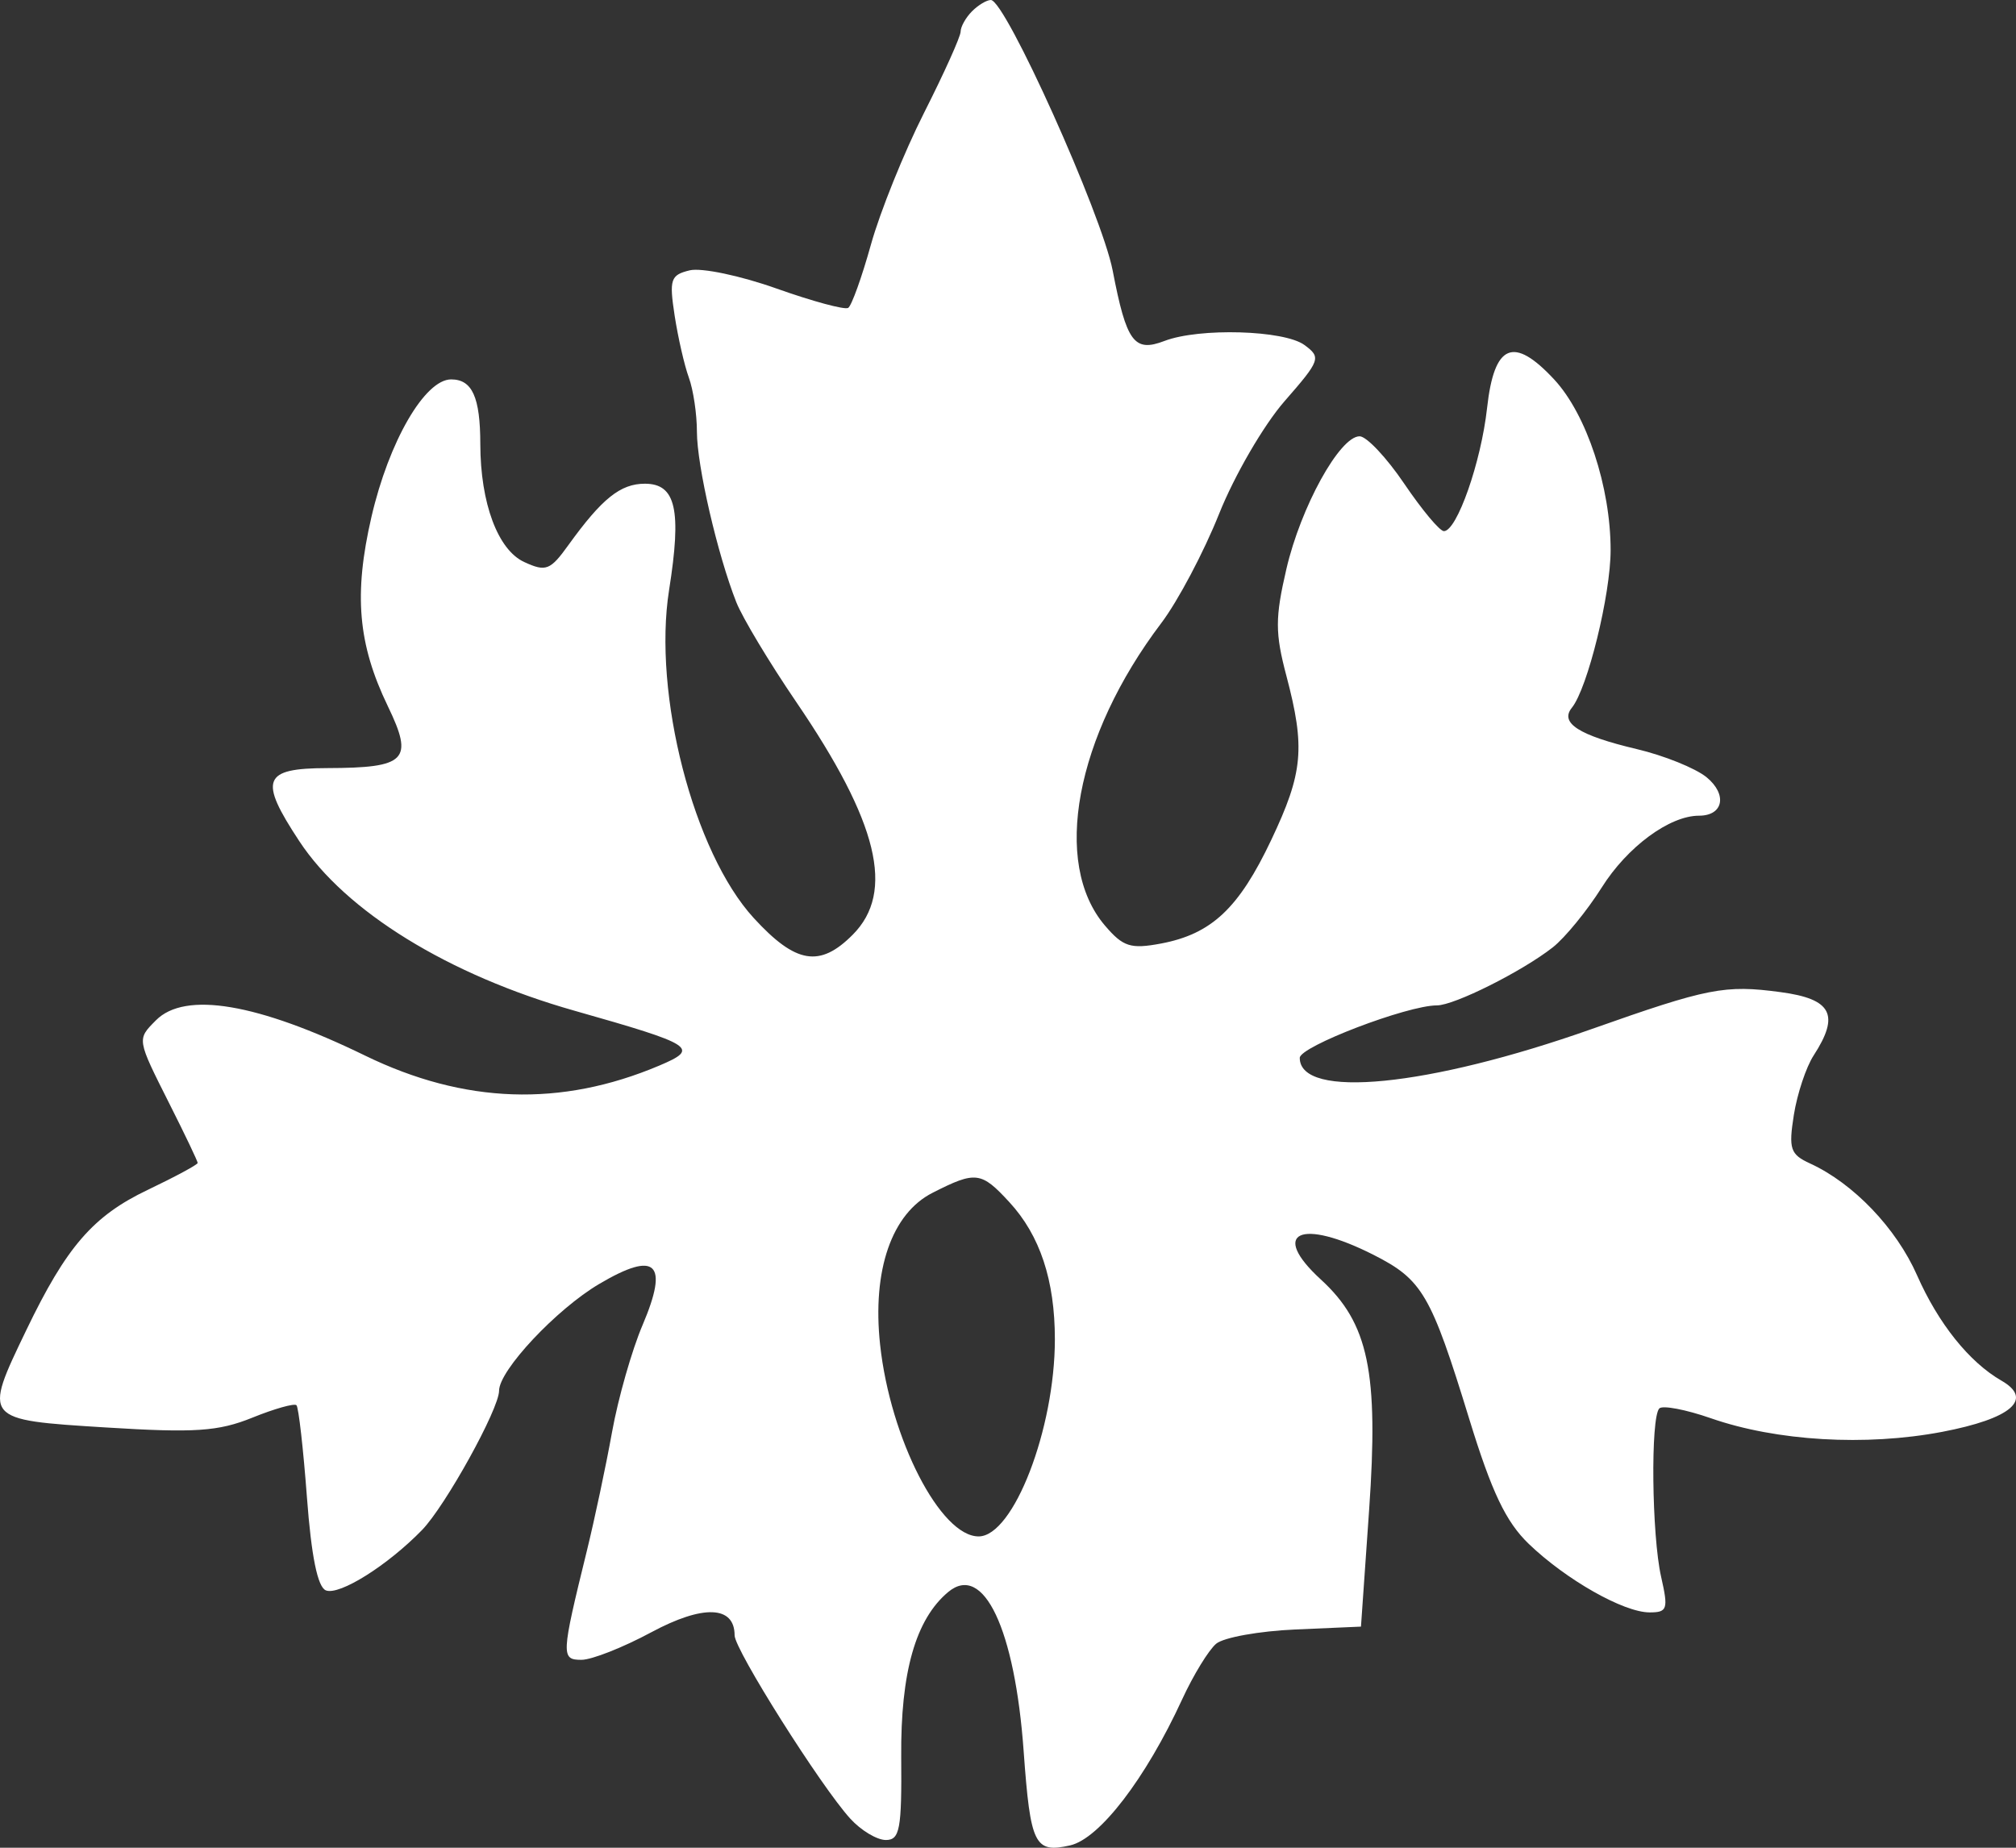 <svg width="36" height="33" viewBox="0 0 36 33" fill="none" xmlns="http://www.w3.org/2000/svg">
<rect x="0" y="0" width="36" height="33" fill="#333333" stroke="none"/>
<path fill-rule="evenodd" clip-rule="evenodd" d="M17.356 0.203C17.245 0.315 17.154 0.478 17.154 0.565C17.154 0.652 16.861 1.303 16.502 2.013C16.143 2.723 15.716 3.782 15.553 4.366C15.39 4.951 15.207 5.461 15.146 5.499C15.084 5.537 14.508 5.381 13.866 5.153C13.223 4.924 12.526 4.778 12.317 4.828C11.974 4.911 11.948 4.988 12.047 5.636C12.108 6.03 12.222 6.529 12.301 6.744C12.38 6.96 12.445 7.395 12.445 7.71C12.445 8.316 12.812 9.904 13.149 10.757C13.26 11.036 13.741 11.836 14.217 12.535C15.684 14.687 15.986 15.93 15.228 16.693C14.639 17.286 14.209 17.213 13.46 16.396C12.383 15.222 11.654 12.393 11.948 10.537C12.175 9.105 12.069 8.639 11.516 8.639C11.079 8.639 10.749 8.904 10.15 9.735C9.826 10.186 9.748 10.216 9.362 10.038C8.89 9.822 8.579 8.986 8.577 7.933C8.576 7.093 8.433 6.776 8.056 6.776C7.586 6.776 6.945 7.883 6.633 9.232C6.314 10.612 6.391 11.504 6.926 12.613C7.392 13.578 7.258 13.714 5.843 13.718C4.692 13.721 4.617 13.919 5.344 15.022C6.173 16.282 8.011 17.414 10.258 18.051C12.404 18.66 12.501 18.723 11.771 19.032C10.016 19.774 8.292 19.715 6.52 18.853C4.599 17.917 3.304 17.699 2.785 18.222C2.443 18.567 2.44 18.549 3.027 19.716C3.304 20.265 3.53 20.739 3.53 20.77C3.53 20.8 3.129 21.016 2.64 21.25C1.663 21.715 1.186 22.266 0.47 23.755C-0.303 25.362 -0.308 25.357 1.89 25.494C3.479 25.593 3.898 25.565 4.504 25.32C4.901 25.159 5.257 25.059 5.294 25.097C5.332 25.134 5.416 25.875 5.481 26.742C5.56 27.798 5.672 28.347 5.82 28.404C6.062 28.498 6.924 27.956 7.537 27.325C7.956 26.892 8.912 25.164 8.912 24.838C8.912 24.474 9.937 23.381 10.702 22.93C11.716 22.331 11.948 22.552 11.475 23.664C11.284 24.111 11.038 24.973 10.929 25.578C10.82 26.184 10.617 27.137 10.48 27.696C10.02 29.568 10.016 29.644 10.384 29.644C10.566 29.644 11.127 29.423 11.63 29.152C12.556 28.655 13.118 28.676 13.118 29.207C13.118 29.463 14.66 31.907 15.184 32.481C15.375 32.691 15.66 32.862 15.819 32.862C16.068 32.862 16.104 32.67 16.093 31.38C16.081 29.866 16.35 28.92 16.932 28.433C17.562 27.907 18.123 29.092 18.28 31.282C18.401 32.952 18.475 33.102 19.11 32.958C19.635 32.838 20.458 31.766 21.108 30.354C21.309 29.917 21.584 29.468 21.718 29.356C21.853 29.244 22.489 29.13 23.133 29.102L24.303 29.051L24.448 26.976C24.621 24.503 24.439 23.632 23.586 22.851C22.666 22.007 23.222 21.749 24.529 22.412C25.401 22.855 25.552 23.114 26.237 25.344C26.638 26.649 26.891 27.18 27.299 27.573C27.966 28.214 28.994 28.797 29.457 28.797C29.775 28.797 29.794 28.739 29.663 28.162C29.495 27.424 29.472 25.314 29.631 25.154C29.69 25.095 30.105 25.174 30.553 25.33C31.724 25.738 33.315 25.832 34.679 25.573C35.916 25.337 36.319 24.99 35.74 24.658C35.165 24.327 34.614 23.639 34.234 22.778C33.862 21.934 33.097 21.135 32.324 20.78C31.969 20.617 31.937 20.521 32.033 19.912C32.093 19.535 32.252 19.057 32.386 18.851C32.858 18.124 32.711 17.841 31.795 17.719C30.799 17.585 30.501 17.644 28.424 18.378C25.505 19.41 23.21 19.637 23.21 18.893C23.21 18.69 25.128 17.956 25.659 17.956C25.97 17.956 27.183 17.348 27.729 16.919C27.947 16.747 28.34 16.266 28.602 15.851C29.059 15.124 29.813 14.568 30.34 14.568C30.776 14.568 30.849 14.188 30.473 13.88C30.274 13.719 29.714 13.493 29.226 13.378C28.196 13.134 27.848 12.913 28.069 12.64C28.35 12.293 28.761 10.62 28.761 9.825C28.761 8.699 28.332 7.401 27.754 6.778C27.026 5.994 26.682 6.14 26.555 7.286C26.448 8.255 26.016 9.486 25.784 9.486C25.709 9.486 25.391 9.104 25.076 8.639C24.761 8.173 24.402 7.792 24.279 7.792C23.924 7.792 23.228 9.054 22.971 10.163C22.769 11.033 22.769 11.306 22.971 12.069C23.311 13.356 23.27 13.8 22.701 15.001C22.122 16.223 21.635 16.68 20.734 16.851C20.189 16.953 20.056 16.911 19.731 16.53C18.781 15.418 19.203 13.155 20.738 11.127C21.034 10.736 21.498 9.858 21.77 9.176C22.042 8.494 22.567 7.59 22.938 7.166C23.579 6.432 23.596 6.384 23.294 6.162C22.932 5.895 21.417 5.851 20.795 6.089C20.252 6.297 20.116 6.113 19.869 4.831C19.674 3.824 17.953 0 17.694 0C17.619 0 17.467 0.091 17.356 0.203ZM18.025 21.471C18.571 22.063 18.837 22.865 18.837 23.919C18.837 25.522 18.098 27.435 17.478 27.44C16.796 27.445 15.898 25.698 15.716 24.015C15.573 22.685 15.923 21.672 16.655 21.302C17.424 20.911 17.521 20.923 18.025 21.471Z" fill="white"/>
</svg>
